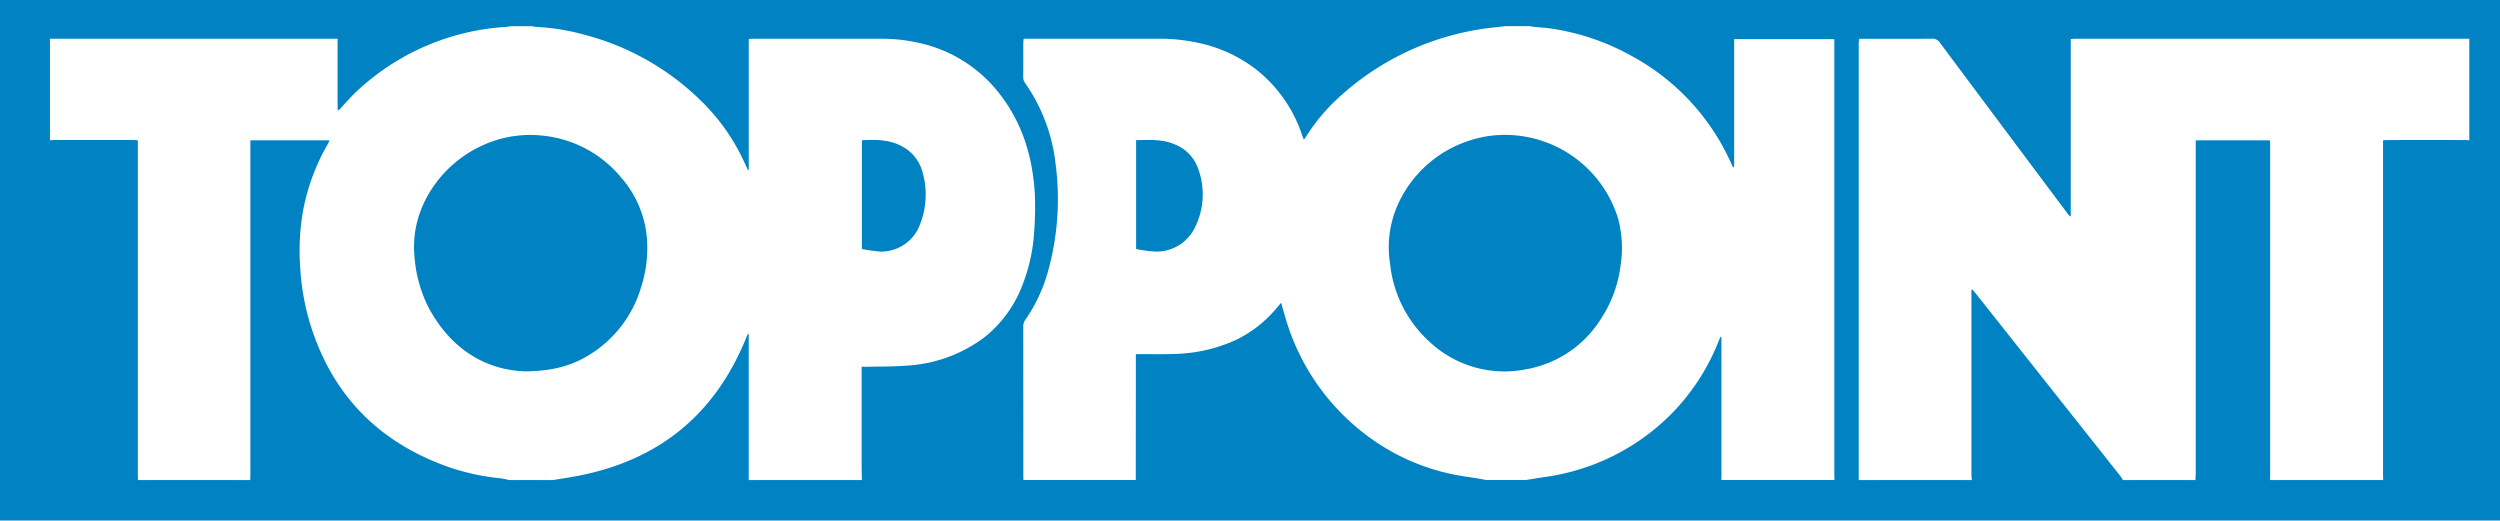 <svg id="Calque_1" data-name="Calque 1" xmlns="http://www.w3.org/2000/svg" viewBox="0 0 438.667 91.333">
  <defs>
    <style>
      .cls-1 {
        fill: #0082c3;
      }

      .cls-2 {
        fill: #fff;
      }
    </style>
  </defs>
  <title>logo008</title>
  <rect class="cls-1" width="438.667" height="91.333"/>
  <path class="cls-2" d="M222.9,442.9H203.028c.005-.085.016-.169.016-.254q0-12.522,0-25.044a4.243,4.243,0,0,0-.043-.431,1.83,1.83,0,0,0-.344.622c-5.632,14.034-16.015,22.11-30.852,24.6-1.026.172-2.053.339-3.079.508h-7.641c-.58-.11-1.156-.262-1.742-.323a39.432,39.432,0,0,1-9.787-2.258q-18.263-6.834-23.691-25.585a42.346,42.346,0,0,1-1.525-9.176,40.153,40.153,0,0,1,.5-9.878,36.7,36.7,0,0,1,4.412-11.855,4.4,4.4,0,0,0,.221-.536H115.6v1.132q0,28.688,0,57.375c0,.368-.012.735-.019,1.1H95.88c-.011-.339-.031-.677-.031-1.016q0-28.77,0-57.539v-1.061c-.366-.019-.641-.046-.915-.046q-6.874,0-13.748,0c-.252,0-.5.038-.756.059v-17.83H130.9c0,.8,0,1.5,0,2.2q0,1.018,0,2.037,0,1.061,0,2.122t0,2.122c0,.679,0,1.358,0,2.037s.014,1.362.021,2.043a1.07,1.07,0,0,0,.494-.338c.868-.93,1.7-1.9,2.611-2.781a42.044,42.044,0,0,1,26.137-11.5c.42-.025.838-.1,1.257-.146h3.566a8.906,8.906,0,0,0,.912.135,38.815,38.815,0,0,1,8.182,1.331,45.554,45.554,0,0,1,20.4,11.442,35.934,35.934,0,0,1,7.74,10.849q.345.753.69,1.5l.138-.025V365.508c.36-.016.636-.04.912-.04q11.121,0,22.242,0a29.448,29.448,0,0,1,6.563.692,24.4,24.4,0,0,1,14.182,8.824c4.115,5.2,5.934,11.246,6.3,17.767a57.313,57.313,0,0,1-.121,6.609,30.449,30.449,0,0,1-1.873,8.841,21.4,21.4,0,0,1-6.828,9.631,24.991,24.991,0,0,1-13.82,5c-2.251.182-4.521.135-6.783.19-.3.007-.6,0-.964,0,0,.391,0,.67,0,.949q0,7.81,0,15.62C222.858,440.69,222.882,441.793,222.9,442.9ZM163.7,423.825c4.693-.022,8.049-.9,11.125-2.741a20.815,20.815,0,0,0,9.34-12.052,22.087,22.087,0,0,0,.959-9.13,18.444,18.444,0,0,0-4.522-10.147,20.511,20.511,0,0,0-13.649-7.282,20.022,20.022,0,0,0-10.818,1.8c-7.147,3.317-12.537,10.944-11.741,19.33a23.542,23.542,0,0,0,2.426,8.934C150.636,419.75,156.638,423.532,163.7,423.825Zm59.2-40.548v19.084a27.411,27.411,0,0,0,3.368.456,7.276,7.276,0,0,0,6.812-4.727,14.186,14.186,0,0,0,.457-9.223,7.189,7.189,0,0,0-3.67-4.559C227.685,383.145,225.331,383.148,222.9,383.276Z" transform="translate(-71.667 -358.667)"/>
  <path class="cls-2" d="M335.818,363.255h4.245c.277.044.552.1.83.13.928.093,1.862.133,2.783.269a41.241,41.241,0,0,1,13.982,4.662,39.944,39.944,0,0,1,17.925,19.359,2.167,2.167,0,0,0,.235.342l.137-.041V365.53H393.53v1.152q0,37.555,0,75.111c0,.367.014.735.021,1.1H373.685c.012-.141.034-.281.034-.422q0-12.135,0-24.27a4.767,4.767,0,0,0-.061-.509,1.842,1.842,0,0,0-.172.215c-.049.1-.091.207-.133.312a38.083,38.083,0,0,1-7.962,12.606,38.706,38.706,0,0,1-22.756,11.555c-1.085.166-2.168.341-3.252.512h-6.962c-.359-.071-.716-.151-1.077-.211-1.669-.278-3.353-.479-5-.837a37.668,37.668,0,0,1-13.666-5.918,39.485,39.485,0,0,1-15.425-21.384c-.27-.874-.509-1.757-.792-2.741-.275.319-.477.545-.67.779a21.334,21.334,0,0,1-7.186,5.7,27.2,27.2,0,0,1-10.9,2.489c-1.92.08-3.846.031-5.769.04-.3,0-.6,0-.963,0,0,.512,0,.9,0,1.294q-.008,10.395-.015,20.79h-19.7c-.011-.141-.032-.281-.032-.422q0-13.286-.012-26.572a1.94,1.94,0,0,1,.4-1.165,28.119,28.119,0,0,0,3.863-8.168,47.235,47.235,0,0,0,1.407-19.147,30.6,30.6,0,0,0-5.315-14.134,1.788,1.788,0,0,1-.358-1.1c.019-2.009.006-4.018.012-6.027,0-.215.042-.43.07-.7h.888q11.418,0,22.836,0a31.905,31.905,0,0,1,6.735.692,24.967,24.967,0,0,1,10.32,4.7,24.368,24.368,0,0,1,8.088,11.587c.076.22.173.433.294.734.17-.234.275-.362.362-.5a34.07,34.07,0,0,1,4.7-5.893,47.623,47.623,0,0,1,27.449-13.2C333.915,363.474,334.866,363.364,335.818,363.255Zm.023,19.079a19.653,19.653,0,0,0-5.688.8,20.767,20.767,0,0,0-13.159,11.312,18.427,18.427,0,0,0-1.412,10.522,21.459,21.459,0,0,0,7,13.741,19.2,19.2,0,0,0,16.757,4.771,19.394,19.394,0,0,0,13.127-8.694,21.894,21.894,0,0,0,3.587-9.772,19.733,19.733,0,0,0-.487-8.063A20.774,20.774,0,0,0,335.84,382.334Zm-64.825.926v19.1a21.606,21.606,0,0,0,3.379.449,7.457,7.457,0,0,0,6.9-4.15,12.958,12.958,0,0,0,.615-10.369,7.072,7.072,0,0,0-4.1-4.281C275.631,383.054,273.349,383.223,271.015,383.26Z" transform="translate(-71.667 -358.667)"/>
  <path class="cls-2" d="M456.891,442.9H444.155a6.093,6.093,0,0,0-.389-.641c-.714-.913-1.442-1.814-2.161-2.723q-11.527-14.555-23.053-29.11c-.253-.32-.523-.627-.785-.94l-.177.049v.891q0,15.776,0,31.553c0,.307.047.615.072.922H397.8c0-.368.014-.736.014-1.1q0-37.442,0-74.885c0-.255-.009-.51,0-.764.01-.215.043-.428.07-.676h.909c3.962,0,7.924.017,11.886-.017a1.519,1.519,0,0,1,1.389.715q11.18,15,22.4,29.978c.125.168.266.324.4.485l.144-.056V365.508c.36-.016.635-.039.911-.039q2.5-.005,5.009,0l64.017,0v17.83a5.754,5.754,0,0,0-.587-.059q-6.915-.005-13.831,0c-.216,0-.432.035-.717.06v1.139q0,28.723,0,57.445c0,.339.014.678.021,1.017H469.966c.012-.254.035-.508.035-.761q0-28.992,0-57.983c0-.276-.027-.551-.043-.871H456.943v1.129q0,28.609,0,57.219C456.947,442.05,456.91,442.473,456.891,442.9Z" transform="translate(-71.667 -358.667)"/>
</svg>
